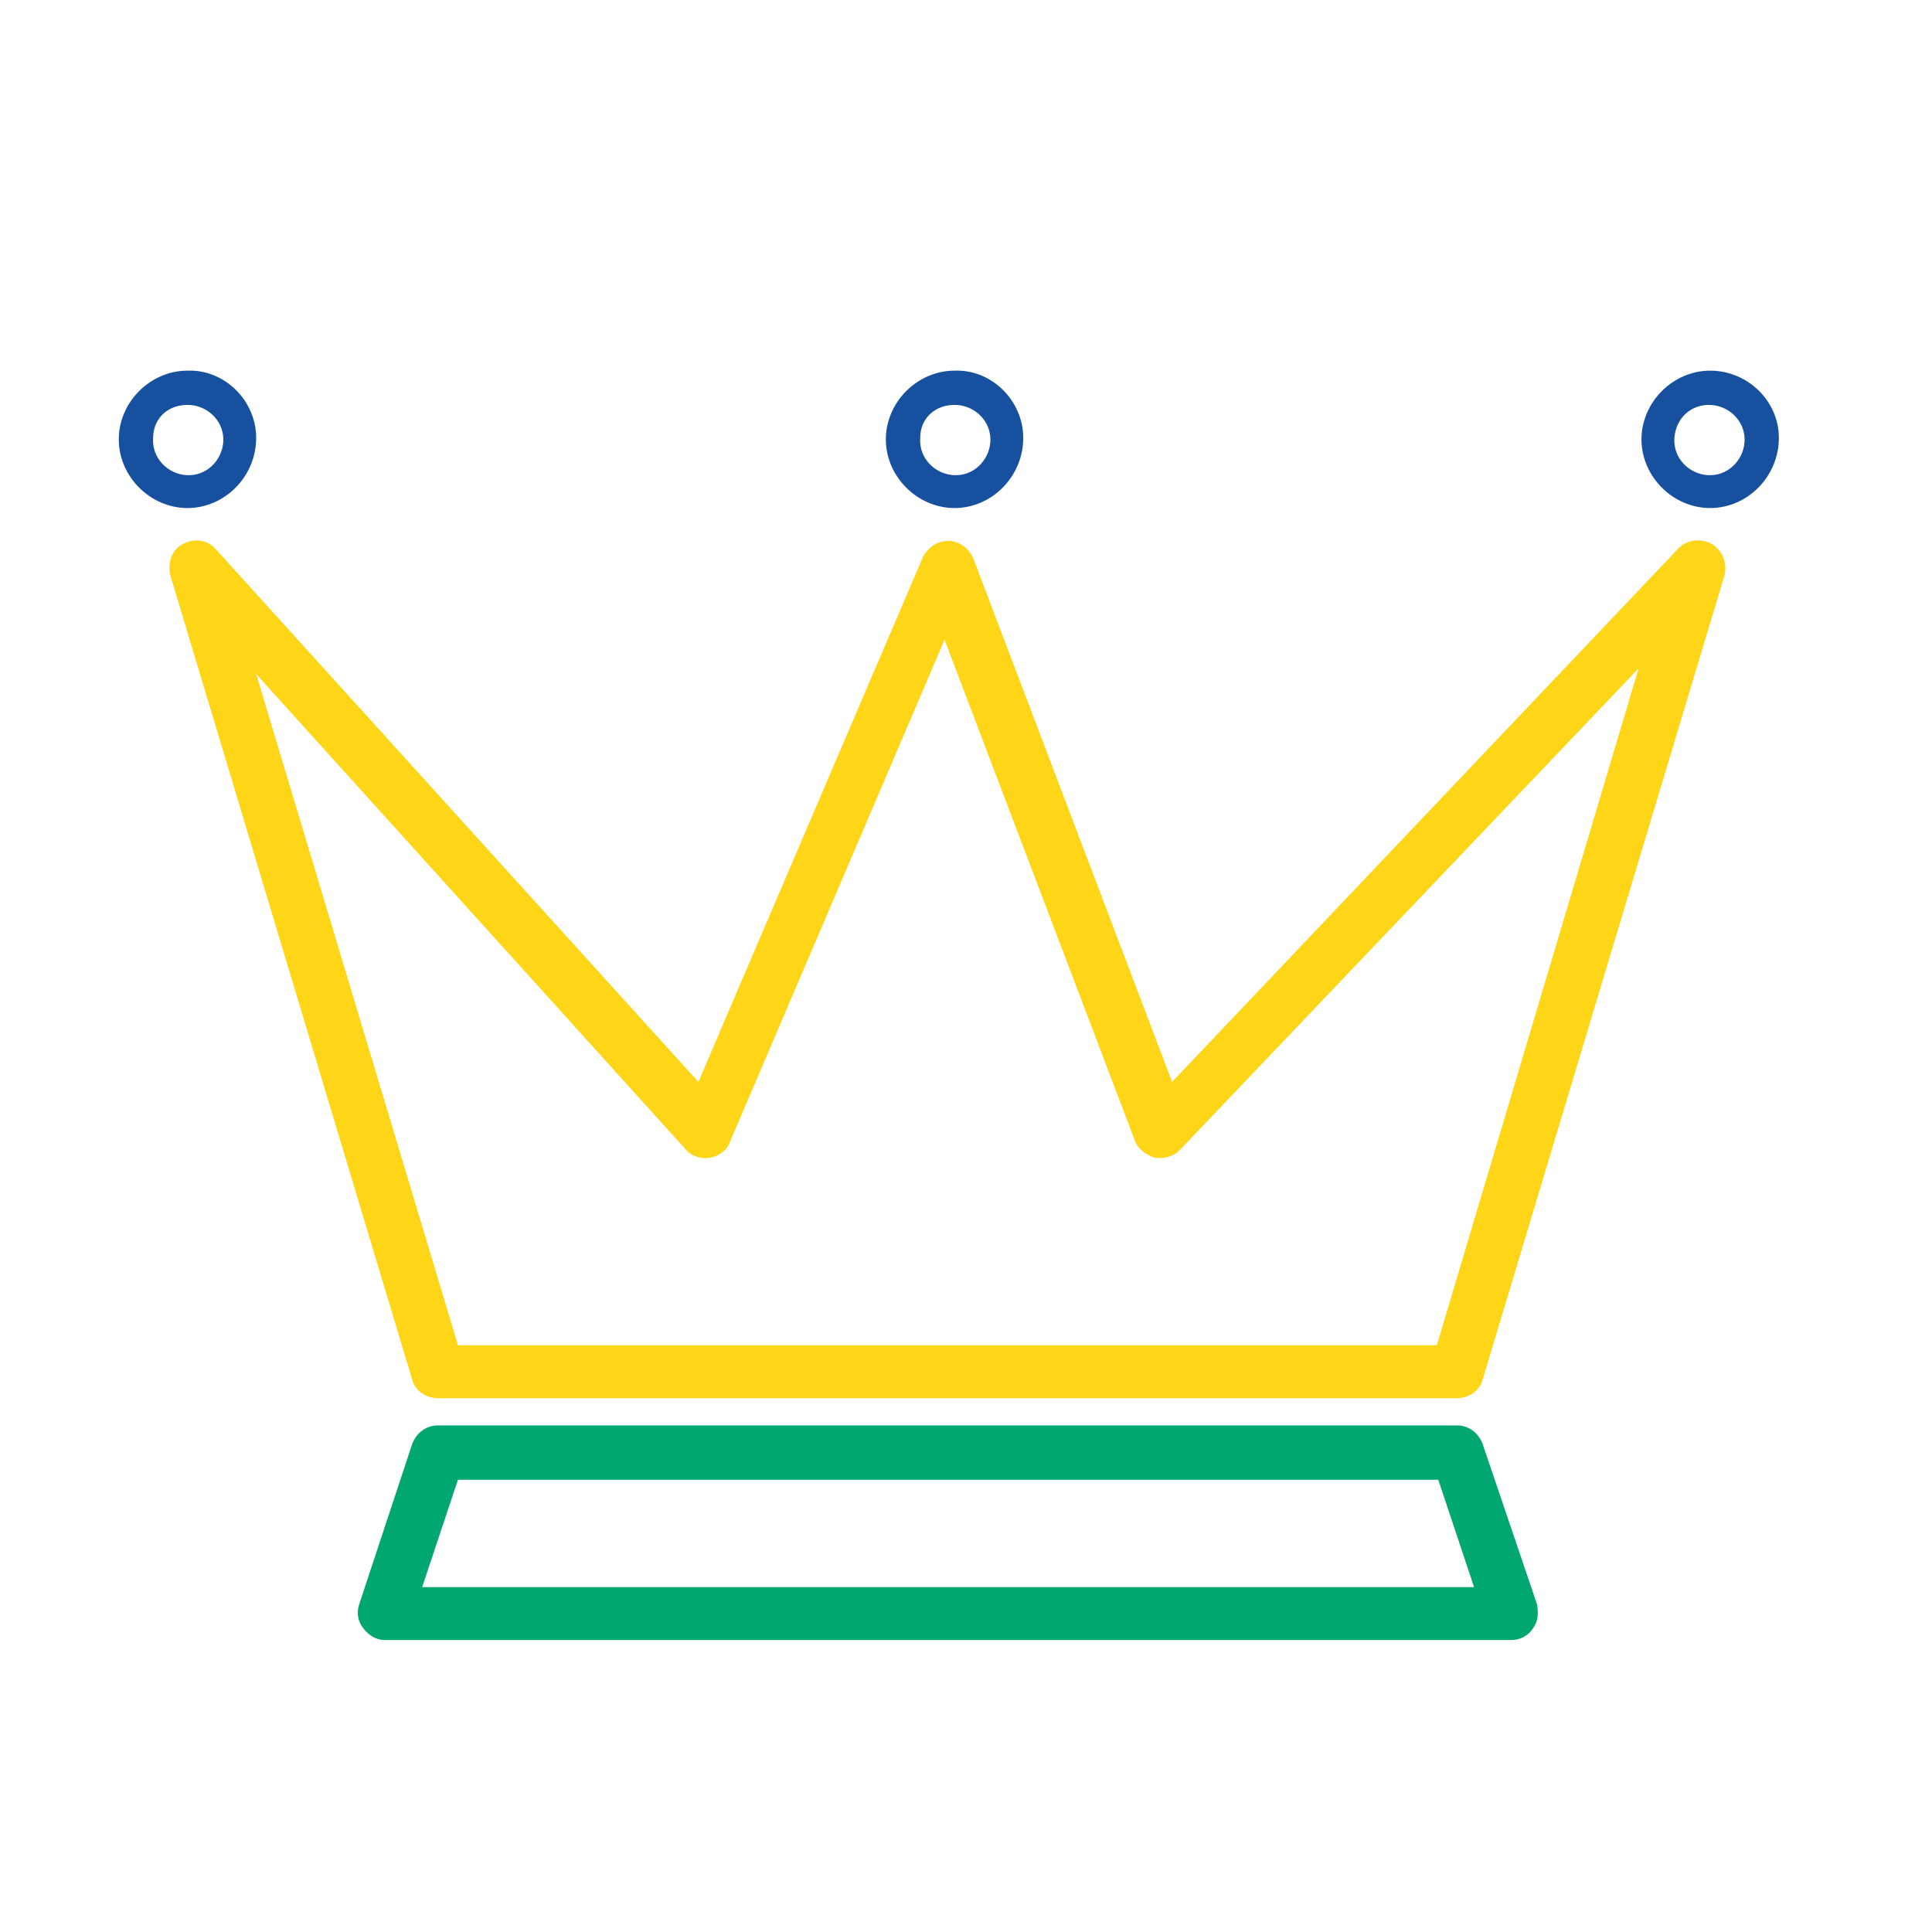<?xml version="1.0" encoding="UTF-8"?> <!-- Generator: Adobe Illustrator 24.0.0, SVG Export Plug-In . SVG Version: 6.00 Build 0) --> <svg xmlns="http://www.w3.org/2000/svg" xmlns:xlink="http://www.w3.org/1999/xlink" id="Layer_1" x="0px" y="0px" viewBox="0 0 135 135" style="enable-background:new 0 0 135 135;" xml:space="preserve"> <style type="text/css"> .st0{fill:#FFD517;} .st1{fill:#00A770;} .st2{fill:#17509E;} </style> <g id="surface1"> <path class="st0" d="M119.6,38c-0.8-0.4-1.7-0.3-2.3,0.3L81.9,75.6L68,39c-0.3-0.7-1-1.2-1.7-1.2c-0.8,0-1.4,0.4-1.8,1.1L48.8,75.6 L15.1,38.4c-0.6-0.7-1.5-0.8-2.3-0.4c-0.8,0.4-1.1,1.3-0.9,2.2l16.9,56.2c0.2,0.8,1,1.3,1.8,1.3h71.2c0.8,0,1.6-0.5,1.8-1.3 l16.9-56.2C120.7,39.4,120.4,38.5,119.6,38z M100.4,94H32L17.9,47.1l30,33.2c0.4,0.5,1.1,0.7,1.7,0.6c0.6-0.1,1.2-0.5,1.4-1.1 l15-35.1l13.3,35c0.2,0.6,0.8,1,1.4,1.2c0.6,0.1,1.3-0.1,1.7-0.5l32.1-33.7L100.4,94z"></path> <path class="st1" d="M103.6,100.9c-0.3-0.8-1-1.3-1.8-1.3H30.6c-0.8,0-1.5,0.5-1.8,1.3l-3.7,11.2c-0.2,0.6-0.1,1.2,0.3,1.7 c0.4,0.5,0.9,0.8,1.5,0.8h78.7c0.6,0,1.2-0.3,1.5-0.8c0.4-0.5,0.4-1.1,0.3-1.7L103.6,100.9z M29.5,110.9l2.5-7.5h68.5l2.5,7.5H29.5 z"></path> </g> <path class="st2" d="M17.9,30.6c0,2.7-2.2,4.9-4.8,4.9c-2.6,0-4.8-2.2-4.8-4.8c0-2.6,2.2-4.8,4.8-4.8C15.7,25.8,17.9,28,17.9,30.6z M10.7,30.6c-0.1,1.4,1,2.5,2.3,2.6c1.4,0.1,2.5-1,2.6-2.3c0.1-1.4-1-2.5-2.3-2.6C11.8,28.2,10.7,29.2,10.7,30.6z"></path> <path class="st2" d="M71.5,30.6c0,2.7-2.2,4.9-4.8,4.9c-2.6,0-4.8-2.2-4.8-4.8c0-2.6,2.2-4.8,4.8-4.8C69.3,25.8,71.5,28,71.5,30.6z M64.3,30.6c-0.1,1.4,1,2.5,2.3,2.6c1.4,0.1,2.5-1,2.6-2.3c0.1-1.4-1-2.5-2.3-2.6C65.4,28.2,64.3,29.2,64.3,30.6z"></path> <path class="st2" d="M124.3,30.6c0,2.7-2.2,4.9-4.8,4.9c-2.6,0-4.8-2.2-4.8-4.8c0-2.6,2.2-4.8,4.8-4.8 C122.1,25.9,124.3,28,124.3,30.6z M117,30.6c-0.1,1.4,1,2.5,2.3,2.6c1.4,0.1,2.5-1,2.6-2.3c0.1-1.4-1-2.5-2.3-2.6 C118.2,28.2,117.1,29.2,117,30.6z"></path> </svg> 